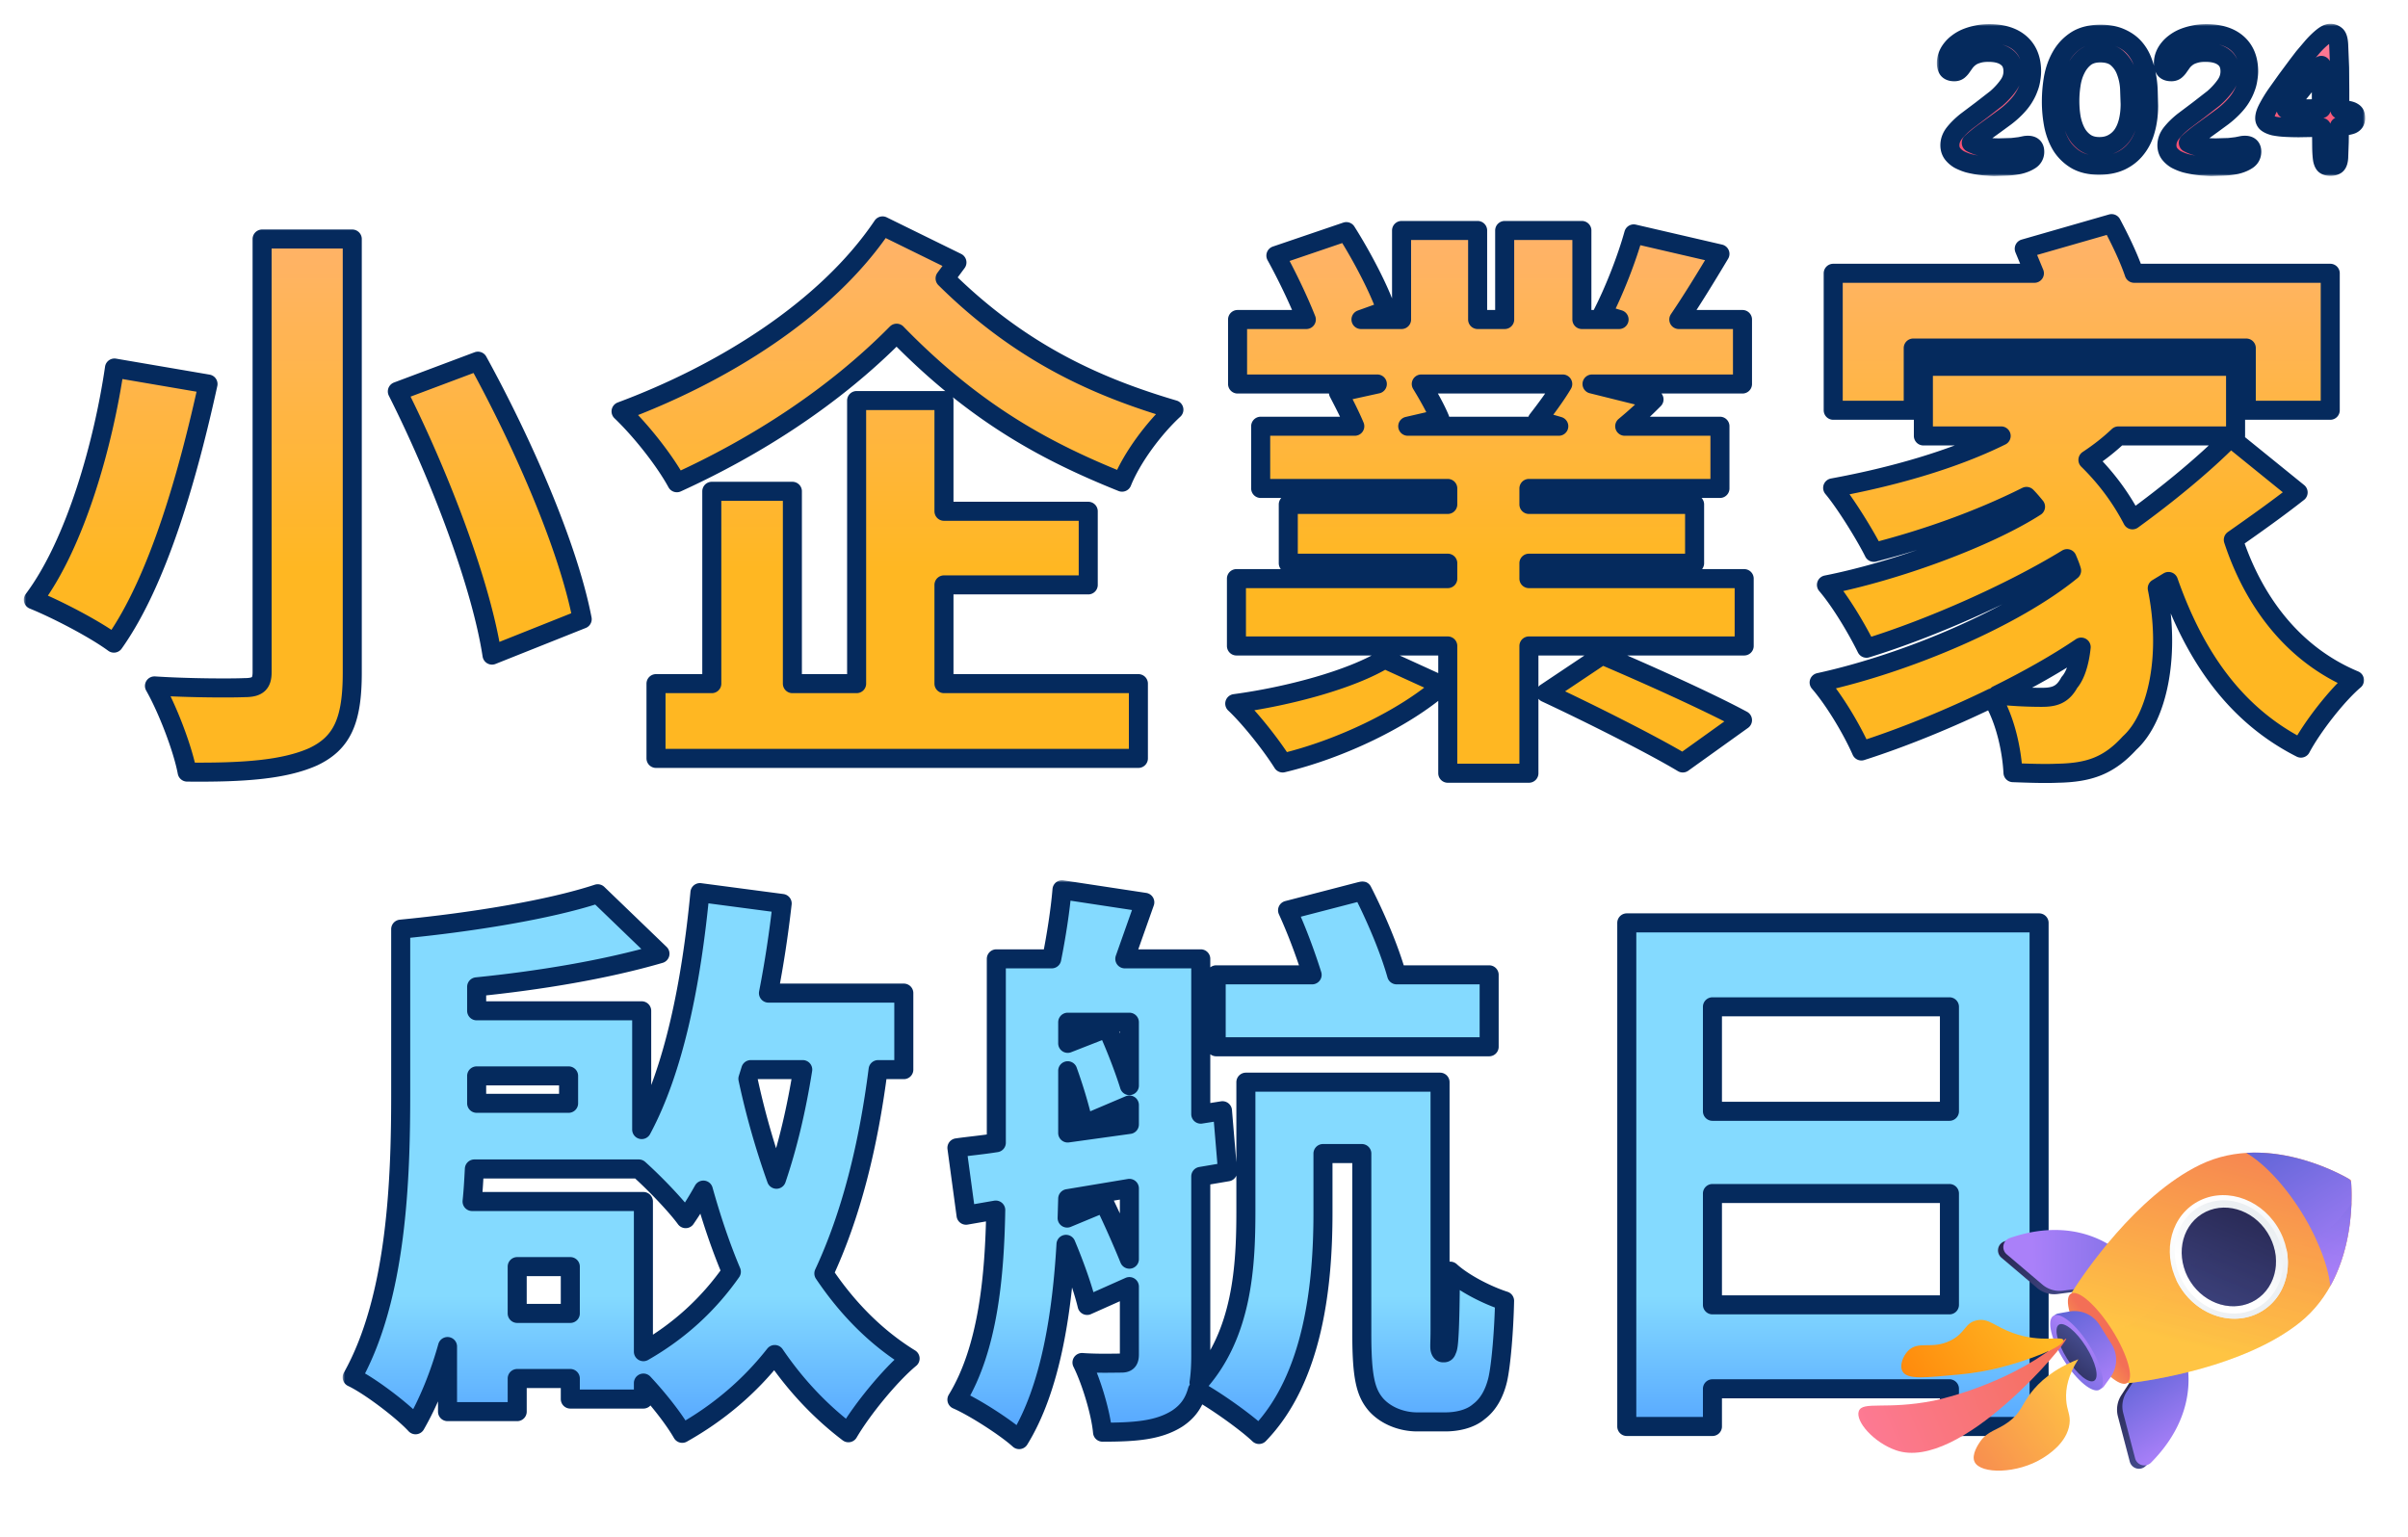 <svg xmlns="http://www.w3.org/2000/svg" xmlns:xlink="http://www.w3.org/1999/xlink" width="506" height="323" fill="none"><style>.B{stroke:#052a5d}.C{stroke-width:4}.D{stroke-linejoin:round}.E{mask:url(#A)}.F{mask:url(#B)}.G{mask:url(#C)}.H{color-interpolation-filters:sRGB}.I{flood-opacity:0}</style><g filter="url(#D)"><mask id="A" maskUnits="userSpaceOnUse" x="402" y="0" width="90" height="32" fill="#000"><path fill="#fff" d="M402 0h90v32h-90z"/><path d="M412.836 6c-.93 0-1.705.105-2.325.314-.62.183-1.137.431-1.55.745a5.18 5.18 0 0 0-1.008.98l-.698.98a3.394 3.394 0 0 1-.697.784c-.233.183-.53.274-.892.274-.62 0-1.059-.157-1.317-.471-.233-.34-.349-.784-.349-1.333 0-1.15.426-2.222 1.279-3.216a6.471 6.471 0 0 1 1.046-.98 8.17 8.17 0 0 1 1.628-.98 11.562 11.562 0 0 1 2.209-.706c.853-.209 1.809-.314 2.868-.314 2.816 0 4.999.693 6.549 2.078s2.326 3.333 2.326 5.843c0 .497-.052 1.046-.155 1.647a7.907 7.907 0 0 1-.504 1.882c-.233.654-.569 1.333-1.008 2.039s-1.02 1.425-1.744 2.157a19.133 19.133 0 0 1-2.054 1.804l-2.248 1.647-2.441 1.765a28.38 28.38 0 0 0-2.519 2.078c.827.444 1.718.732 2.674.863s2.028.196 3.217.196l2.674-.078 1.627-.196.969-.196a3.36 3.36 0 0 1 .737-.078c.955 0 1.433.445 1.433 1.333a2.02 2.02 0 0 1-.968 1.804c-.646.418-1.421.732-2.326.941-.904.183-1.834.288-2.79.314l-2.364.078c-.336 0-.814-.026-1.434-.078a18.541 18.541 0 0 1-1.938-.196 21.99 21.99 0 0 1-2.131-.431 10.78 10.78 0 0 1-1.938-.784 4.92 4.92 0 0 1-1.395-1.216c-.362-.497-.543-1.085-.543-1.765 0-.915.323-1.778.969-2.588.672-.837 1.499-1.647 2.48-2.431l3.178-2.392 3.178-2.47c.982-.863 1.796-1.752 2.442-2.667.672-.915 1.007-1.908 1.007-2.98 0-1.333-.452-2.327-1.356-2.98-.878-.68-2.144-1.02-3.798-1.02zM426.064 16.275a29.17 29.17 0 0 1 .427-4.902c.31-1.673.852-3.189 1.627-4.549s1.822-2.471 3.139-3.333c1.344-.863 3.049-1.294 5.116-1.294 1.628 0 3.01.248 4.147.745 1.162.497 2.118 1.15 2.868 1.961s1.33 1.739 1.744 2.784a16.5 16.5 0 0 1 .93 3.216 21.27 21.27 0 0 1 .349 3.333l.077 3.02c0 1.83-.22 3.516-.659 5.059-.413 1.516-1.059 2.824-1.938 3.922-.852 1.098-1.937 1.961-3.255 2.588-1.292.601-2.816.902-4.573.902-1.834 0-3.397-.353-4.689-1.059a9.212 9.212 0 0 1-3.101-2.902c-.775-1.229-1.343-2.654-1.705-4.274a26.055 26.055 0 0 1-.504-5.216zm3.876-.078c0 1.281.103 2.51.31 3.686.232 1.15.594 2.17 1.085 3.059a6.1 6.1 0 0 0 1.899 2.078c.801.523 1.77.784 2.907.784 1.085 0 2.028-.222 2.829-.667a5.835 5.835 0 0 0 2.054-1.843c.542-.81.943-1.765 1.201-2.863s.388-2.288.388-3.569l-.117-3.294a12.064 12.064 0 0 0-.736-3.529 6.61 6.61 0 0 0-1.86-2.784c-.853-.758-2.041-1.137-3.566-1.137-1.291 0-2.351.314-3.178.941-.8.627-1.446 1.438-1.937 2.431-.491.967-.827 2.052-1.008 3.255a22.675 22.675 0 0 0-.271 3.451zM458.441 6c-.93 0-1.705.105-2.326.314-.62.183-1.136.431-1.55.745s-.749.641-1.007.98l-.698.98a3.417 3.417 0 0 1-.697.784c-.233.183-.53.274-.892.274-.62 0-1.059-.157-1.317-.471-.233-.34-.349-.784-.349-1.333 0-1.15.426-2.222 1.279-3.216a6.471 6.471 0 0 1 1.046-.98 8.17 8.17 0 0 1 1.628-.98 11.562 11.562 0 0 1 2.209-.706c.852-.209 1.808-.314 2.868-.314 2.816 0 4.999.693 6.549 2.078s2.325 3.333 2.325 5.843c0 .497-.051 1.046-.155 1.647a7.855 7.855 0 0 1-.503 1.882c-.233.654-.569 1.333-1.008 2.039s-1.021 1.425-1.744 2.157a19.23 19.23 0 0 1-2.054 1.804l-2.248 1.647-2.441 1.765a28.38 28.38 0 0 0-2.519 2.078c.826.444 1.718.732 2.674.863s2.028.196 3.216.196l2.674-.078 1.628-.196.969-.196a3.35 3.35 0 0 1 .736-.078c.956 0 1.434.445 1.434 1.333 0 .784-.323 1.386-.969 1.804s-1.421.732-2.325.941c-.904.183-1.834.288-2.79.314l-2.364.08c-.336 0-.814-.026-1.434-.078a18.541 18.541 0 0 1-1.938-.196 21.93 21.93 0 0 1-2.131-.431 10.78 10.78 0 0 1-1.938-.784 4.89 4.89 0 0 1-1.395-1.216c-.362-.497-.543-1.085-.543-1.765 0-.915.323-1.778.969-2.588.672-.837 1.498-1.647 2.48-2.431l3.178-2.392 3.178-2.47c.982-.863 1.796-1.752 2.442-2.667.671-.915 1.007-1.908 1.007-2.98 0-1.333-.452-2.327-1.356-2.98-.879-.68-2.145-1.02-3.798-1.02zM486.59 21.569l-.039 3.255-.116 3.294c-.052.784-.233 1.294-.543 1.529-.284.209-.685.314-1.201.314-.465 0-.827-.091-1.086-.274-.232-.157-.413-.51-.542-1.059-.103-.575-.168-1.399-.194-2.471l-.039-4.392-2.441.039-2.248.039a51.98 51.98 0 0 1-2.984-.078 16.768 16.768 0 0 1-2.287-.274c-.62-.157-1.11-.366-1.472-.628a1.23 1.23 0 0 1-.504-1.02c0-.575.233-1.294.698-2.157a28.578 28.578 0 0 1 1.744-2.863l2.209-3.098 2.209-2.98 1.317-1.725 1.899-2.235c.672-.758 1.344-1.412 2.015-1.961S484.226 2 484.691 2c.439 0 .826.144 1.162.431s.53.954.582 2l.193 4.784.039 4.902V18l1.744.196c.439.078.775.196 1.008.353.232.131.387.301.465.51s.116.471.116.784c0 .654-.297 1.098-.891 1.333-.595.209-1.434.34-2.519.392zm-3.798-12.823-2.907 3.569-2.015 2.51-1.434 1.804-1.046 1.333 3.642-.078 3.76-.039v-9.1z"/></mask><path d="M412.836 6c-.93 0-1.705.105-2.325.314-.62.183-1.137.431-1.55.745a5.18 5.18 0 0 0-1.008.98l-.698.98a3.394 3.394 0 0 1-.697.784c-.233.183-.53.274-.892.274-.62 0-1.059-.157-1.317-.471-.233-.34-.349-.784-.349-1.333 0-1.15.426-2.222 1.279-3.216a6.471 6.471 0 0 1 1.046-.98 8.17 8.17 0 0 1 1.628-.98 11.562 11.562 0 0 1 2.209-.706c.853-.209 1.809-.314 2.868-.314 2.816 0 4.999.693 6.549 2.078s2.326 3.333 2.326 5.843c0 .497-.052 1.046-.155 1.647a7.907 7.907 0 0 1-.504 1.882c-.233.654-.569 1.333-1.008 2.039s-1.02 1.425-1.744 2.157a19.133 19.133 0 0 1-2.054 1.804l-2.248 1.647-2.441 1.765a28.38 28.38 0 0 0-2.519 2.078c.827.444 1.718.732 2.674.863s2.028.196 3.217.196l2.674-.078 1.627-.196.969-.196a3.36 3.36 0 0 1 .737-.078c.955 0 1.433.445 1.433 1.333a2.02 2.02 0 0 1-.968 1.804c-.646.418-1.421.732-2.326.941-.904.183-1.834.288-2.79.314l-2.364.078c-.336 0-.814-.026-1.434-.078a18.541 18.541 0 0 1-1.938-.196 21.99 21.99 0 0 1-2.131-.431 10.78 10.78 0 0 1-1.938-.784 4.92 4.92 0 0 1-1.395-1.216c-.362-.497-.543-1.085-.543-1.765 0-.915.323-1.778.969-2.588.672-.837 1.499-1.647 2.48-2.431l3.178-2.392 3.178-2.47c.982-.863 1.796-1.752 2.442-2.667.672-.915 1.007-1.908 1.007-2.98 0-1.333-.452-2.327-1.356-2.98-.878-.68-2.144-1.02-3.798-1.02zM426.064 16.275a29.17 29.17 0 0 1 .427-4.902c.31-1.673.852-3.189 1.627-4.549s1.822-2.471 3.139-3.333c1.344-.863 3.049-1.294 5.116-1.294 1.628 0 3.01.248 4.147.745 1.162.497 2.118 1.15 2.868 1.961s1.33 1.739 1.744 2.784a16.5 16.5 0 0 1 .93 3.216 21.27 21.27 0 0 1 .349 3.333l.077 3.02c0 1.83-.22 3.516-.659 5.059-.413 1.516-1.059 2.824-1.938 3.922-.852 1.098-1.937 1.961-3.255 2.588-1.292.601-2.816.902-4.573.902-1.834 0-3.397-.353-4.689-1.059a9.212 9.212 0 0 1-3.101-2.902c-.775-1.229-1.343-2.654-1.705-4.274a26.055 26.055 0 0 1-.504-5.216zm3.876-.078c0 1.281.103 2.51.31 3.686.232 1.15.594 2.17 1.085 3.059a6.1 6.1 0 0 0 1.899 2.078c.801.523 1.77.784 2.907.784 1.085 0 2.028-.222 2.829-.667a5.835 5.835 0 0 0 2.054-1.843c.542-.81.943-1.765 1.201-2.863s.388-2.288.388-3.569l-.117-3.294a12.064 12.064 0 0 0-.736-3.529 6.61 6.61 0 0 0-1.86-2.784c-.853-.758-2.041-1.137-3.566-1.137-1.291 0-2.351.314-3.178.941-.8.627-1.446 1.438-1.937 2.431-.491.967-.827 2.052-1.008 3.255a22.675 22.675 0 0 0-.271 3.451zM458.441 6c-.93 0-1.705.105-2.326.314-.62.183-1.136.431-1.55.745s-.749.641-1.007.98l-.698.98a3.417 3.417 0 0 1-.697.784c-.233.183-.53.274-.892.274-.62 0-1.059-.157-1.317-.471-.233-.34-.349-.784-.349-1.333 0-1.15.426-2.222 1.279-3.216a6.471 6.471 0 0 1 1.046-.98 8.17 8.17 0 0 1 1.628-.98 11.562 11.562 0 0 1 2.209-.706c.852-.209 1.808-.314 2.868-.314 2.816 0 4.999.693 6.549 2.078s2.325 3.333 2.325 5.843c0 .497-.051 1.046-.155 1.647a7.855 7.855 0 0 1-.503 1.882c-.233.654-.569 1.333-1.008 2.039s-1.021 1.425-1.744 2.157a19.23 19.23 0 0 1-2.054 1.804l-2.248 1.647-2.441 1.765a28.38 28.38 0 0 0-2.519 2.078c.826.444 1.718.732 2.674.863s2.028.196 3.216.196l2.674-.078 1.628-.196.969-.196a3.35 3.35 0 0 1 .736-.078c.956 0 1.434.445 1.434 1.333 0 .784-.323 1.386-.969 1.804s-1.421.732-2.325.941c-.904.183-1.834.288-2.79.314l-2.364.08c-.336 0-.814-.026-1.434-.078a18.541 18.541 0 0 1-1.938-.196 21.93 21.93 0 0 1-2.131-.431 10.78 10.78 0 0 1-1.938-.784 4.89 4.89 0 0 1-1.395-1.216c-.362-.497-.543-1.085-.543-1.765 0-.915.323-1.778.969-2.588.672-.837 1.498-1.647 2.48-2.431l3.178-2.392 3.178-2.47c.982-.863 1.796-1.752 2.442-2.667.671-.915 1.007-1.908 1.007-2.98 0-1.333-.452-2.327-1.356-2.98-.879-.68-2.145-1.02-3.798-1.02zM486.59 21.569l-.039 3.255-.116 3.294c-.052.784-.233 1.294-.543 1.529-.284.209-.685.314-1.201.314-.465 0-.827-.091-1.086-.274-.232-.157-.413-.51-.542-1.059-.103-.575-.168-1.399-.194-2.471l-.039-4.392-2.441.039-2.248.039a51.98 51.98 0 0 1-2.984-.078 16.768 16.768 0 0 1-2.287-.274c-.62-.157-1.11-.366-1.472-.628a1.23 1.23 0 0 1-.504-1.02c0-.575.233-1.294.698-2.157a28.578 28.578 0 0 1 1.744-2.863l2.209-3.098 2.209-2.98 1.317-1.725 1.899-2.235c.672-.758 1.344-1.412 2.015-1.961S484.226 2 484.691 2c.439 0 .826.144 1.162.431s.53.954.582 2l.193 4.784.039 4.902V18l1.744.196c.439.078.775.196 1.008.353.232.131.387.301.465.51s.116.471.116.784c0 .654-.297 1.098-.891 1.333-.595.209-1.434.34-2.519.392zm-3.798-12.823-2.907 3.569-2.015 2.51-1.434 1.804-1.046 1.333 3.642-.078 3.76-.039v-9.1z" fill="url(#G)"/><path d="M412.836 6c-.93 0-1.705.105-2.325.314-.62.183-1.137.431-1.55.745a5.18 5.18 0 0 0-1.008.98l-.698.98a3.394 3.394 0 0 1-.697.784c-.233.183-.53.274-.892.274-.62 0-1.059-.157-1.317-.471-.233-.34-.349-.784-.349-1.333 0-1.15.426-2.222 1.279-3.216a6.471 6.471 0 0 1 1.046-.98 8.17 8.17 0 0 1 1.628-.98 11.562 11.562 0 0 1 2.209-.706c.853-.209 1.809-.314 2.868-.314 2.816 0 4.999.693 6.549 2.078s2.326 3.333 2.326 5.843c0 .497-.052 1.046-.155 1.647a7.907 7.907 0 0 1-.504 1.882c-.233.654-.569 1.333-1.008 2.039s-1.02 1.425-1.744 2.157a19.133 19.133 0 0 1-2.054 1.804l-2.248 1.647-2.441 1.765a28.38 28.38 0 0 0-2.519 2.078c.827.444 1.718.732 2.674.863s2.028.196 3.217.196l2.674-.078 1.627-.196.969-.196a3.36 3.36 0 0 1 .737-.078c.955 0 1.433.445 1.433 1.333a2.02 2.02 0 0 1-.968 1.804c-.646.418-1.421.732-2.326.941-.904.183-1.834.288-2.79.314l-2.364.078c-.336 0-.814-.026-1.434-.078a18.541 18.541 0 0 1-1.938-.196 21.99 21.99 0 0 1-2.131-.431 10.78 10.78 0 0 1-1.938-.784 4.92 4.92 0 0 1-1.395-1.216c-.362-.497-.543-1.085-.543-1.765 0-.915.323-1.778.969-2.588.672-.837 1.499-1.647 2.48-2.431l3.178-2.392 3.178-2.47c.982-.863 1.796-1.752 2.442-2.667.672-.915 1.007-1.908 1.007-2.98 0-1.333-.452-2.327-1.356-2.98-.878-.68-2.144-1.02-3.798-1.02zM426.064 16.275a29.17 29.17 0 0 1 .427-4.902c.31-1.673.852-3.189 1.627-4.549s1.822-2.471 3.139-3.333c1.344-.863 3.049-1.294 5.116-1.294 1.628 0 3.01.248 4.147.745 1.162.497 2.118 1.15 2.868 1.961s1.33 1.739 1.744 2.784a16.5 16.5 0 0 1 .93 3.216 21.27 21.27 0 0 1 .349 3.333l.077 3.02c0 1.83-.22 3.516-.659 5.059-.413 1.516-1.059 2.824-1.938 3.922-.852 1.098-1.937 1.961-3.255 2.588-1.292.601-2.816.902-4.573.902-1.834 0-3.397-.353-4.689-1.059a9.212 9.212 0 0 1-3.101-2.902c-.775-1.229-1.343-2.654-1.705-4.274a26.055 26.055 0 0 1-.504-5.216zm3.876-.078c0 1.281.103 2.51.31 3.686.232 1.15.594 2.17 1.085 3.059a6.1 6.1 0 0 0 1.899 2.078c.801.523 1.77.784 2.907.784 1.085 0 2.028-.222 2.829-.667a5.835 5.835 0 0 0 2.054-1.843c.542-.81.943-1.765 1.201-2.863s.388-2.288.388-3.569l-.117-3.294a12.064 12.064 0 0 0-.736-3.529 6.61 6.61 0 0 0-1.86-2.784c-.853-.758-2.041-1.137-3.566-1.137-1.291 0-2.351.314-3.178.941-.8.627-1.446 1.438-1.937 2.431-.491.967-.827 2.052-1.008 3.255a22.675 22.675 0 0 0-.271 3.451zM458.441 6c-.93 0-1.705.105-2.326.314-.62.183-1.136.431-1.55.745s-.749.641-1.007.98l-.698.98a3.417 3.417 0 0 1-.697.784c-.233.183-.53.274-.892.274-.62 0-1.059-.157-1.317-.471-.233-.34-.349-.784-.349-1.333 0-1.15.426-2.222 1.279-3.216a6.471 6.471 0 0 1 1.046-.98 8.17 8.17 0 0 1 1.628-.98 11.562 11.562 0 0 1 2.209-.706c.852-.209 1.808-.314 2.868-.314 2.816 0 4.999.693 6.549 2.078s2.325 3.333 2.325 5.843c0 .497-.051 1.046-.155 1.647a7.855 7.855 0 0 1-.503 1.882c-.233.654-.569 1.333-1.008 2.039s-1.021 1.425-1.744 2.157a19.23 19.23 0 0 1-2.054 1.804l-2.248 1.647-2.441 1.765a28.38 28.38 0 0 0-2.519 2.078c.826.444 1.718.732 2.674.863s2.028.196 3.216.196l2.674-.078 1.628-.196.969-.196a3.35 3.35 0 0 1 .736-.078c.956 0 1.434.445 1.434 1.333 0 .784-.323 1.386-.969 1.804s-1.421.732-2.325.941c-.904.183-1.834.288-2.79.314l-2.364.08c-.336 0-.814-.026-1.434-.078a18.541 18.541 0 0 1-1.938-.196 21.93 21.93 0 0 1-2.131-.431 10.78 10.78 0 0 1-1.938-.784 4.89 4.89 0 0 1-1.395-1.216c-.362-.497-.543-1.085-.543-1.765 0-.915.323-1.778.969-2.588.672-.837 1.498-1.647 2.48-2.431l3.178-2.392 3.178-2.47c.982-.863 1.796-1.752 2.442-2.667.671-.915 1.007-1.908 1.007-2.98 0-1.333-.452-2.327-1.356-2.98-.879-.68-2.145-1.02-3.798-1.02zM486.59 21.569l-.039 3.255-.116 3.294c-.052.784-.233 1.294-.543 1.529-.284.209-.685.314-1.201.314-.465 0-.827-.091-1.086-.274-.232-.157-.413-.51-.542-1.059-.103-.575-.168-1.399-.194-2.471l-.039-4.392-2.441.039-2.248.039a51.98 51.98 0 0 1-2.984-.078 16.768 16.768 0 0 1-2.287-.274c-.62-.157-1.11-.366-1.472-.628a1.23 1.23 0 0 1-.504-1.02c0-.575.233-1.294.698-2.157a28.578 28.578 0 0 1 1.744-2.863l2.209-3.098 2.209-2.98 1.317-1.725 1.899-2.235c.672-.758 1.344-1.412 2.015-1.961S484.226 2 484.691 2c.439 0 .826.144 1.162.431s.53.954.582 2l.193 4.784.039 4.902V18l1.744.196c.439.078.775.196 1.008.353.232.131.387.301.465.51s.116.471.116.784c0 .654-.297 1.098-.891 1.333-.595.209-1.434.34-2.519.392zm-3.798-12.823-2.907 3.569-2.015 2.51-1.434 1.804-1.046 1.333 3.642-.078 3.76-.039v-9.1z" class="B C D E"/></g><g filter="url(#E)"><mask id="B" maskUnits="userSpaceOnUse" x="0" y="39" width="492" height="121" fill="#000"><path fill="#fff" d="M0 39h492v121H0z"/><path d="M50.077 45.239h18.946v91.16c0 10.076-2.131 14.754-8.171 17.633-6.158 2.759-14.802 3.358-26.525 3.238-.947-5.037-4.144-13.314-6.868-18.112 7.342.48 16.341.48 18.947.36 2.724 0 3.671-.84 3.671-3.239v-91.04zm28.42 32.026 16.933-6.357c9.355 17.033 18.946 38.863 21.907 54.216l-18.947 7.557c-2.25-14.754-10.894-37.544-19.894-55.416zm-59.445-4.918 19.657 3.359c-4.026 18.352-10.302 41.143-19.775 54.457-4.263-3.119-12.197-7.197-16.933-9.116 9-11.995 14.802-33.226 17.052-48.699zM193.359 117.927v20.751h40.854v15.714H132.849v-15.714h11.723V98.256h16.934v40.422h13.499V79.184h18.354v23.27h30.315v15.473h-30.315zM180.452 42.48l15.631 7.677-2.487 3.358c15.986 15.833 32.209 22.91 48.077 27.588-4.145 3.838-8.763 9.956-10.894 15.233-15.513-6.237-30.67-14.154-47.367-31.306-13.262 13.434-29.603 23.87-46.182 31.426-2.486-4.558-7.341-10.795-11.723-14.994 20.96-7.797 42.985-21.231 54.945-38.983zM285.96 133.521l12.079 5.517c-7.934 6.957-21.434 13.434-33.512 16.313-2.25-3.598-6.75-9.356-10.065-12.474 11.604-1.56 24.63-5.158 31.498-9.356zm33.867 7.077 11.842-7.917c8.762 3.718 22.143 9.716 29.485 13.674l-12.552 8.996c-6.394-3.838-19.539-10.435-28.775-14.753zm3.553-64.893h-29.723c1.54 2.519 3.079 5.278 3.908 7.317l-6.75 1.559h31.736l-4.5-1.319c1.776-2.279 3.908-5.158 5.329-7.557zm-7.105 40.903h45.234v14.154h-45.234v26.748h-17.052v-26.748h-44.406v-14.154h44.406v-3.239h-33.512v-12.354h33.512v-3.359h-39.314V84.582h19.775c-.947-2.279-2.368-5.038-3.434-7.077l8.171-1.799h-29.367V62.151H269.5c-1.657-4.198-4.144-9.356-6.394-13.434l14.802-5.038c3.197 5.038 6.868 11.995 8.408 16.553l-5.329 1.919h8.526V43.439h15.986v18.712h5.684V43.439h16.223v18.712h7.815l-3.552-1.079c2.486-4.798 5.21-11.755 6.631-16.913l18.117 4.198c-3.078 5.158-6.039 9.956-8.644 13.794h13.381v13.554h-31.617l13.026 3.239a82.298 82.298 0 0 1-6.158 5.638h20.012v13.074h-40.142v3.359h34.814v12.354h-34.814v3.239zM397.034 68.149v13.074h-16.815V52.436h42.274l-2.131-5.158L438.716 42c1.658 3.119 3.553 6.957 4.737 10.435h41.208v28.788h-17.644V68.149h-69.983zm26.999 73.408c2.605 0 4.381-.48 5.802-3.118 1.184-1.32 2.131-3.959 2.487-7.437-5.329 3.598-11.368 6.957-17.644 10.075 3.671.36 6.75.48 9.355.48zm39.669-54.576 14.21 11.515c-4.263 3.358-9 6.717-13.618 9.955 4.263 12.955 12.552 24.11 25.459 29.508-3.789 3.238-8.881 9.835-11.249 14.274-13.736-6.957-22.262-19.192-27.828-35.025l-2.368 1.439c2.842 13.914.118 27.108-5.803 32.506-4.381 4.798-8.525 6.237-15.157 6.357-2.723.12-6.039 0-9.355-.12-.236-4.558-1.539-11.035-4.381-15.713-9.118 4.438-18.828 8.397-27.472 11.155-1.895-4.318-5.566-10.555-8.881-14.393 18.709-4.079 41.208-13.795 53.05-23.51-.237-.84-.592-1.68-.948-2.519-11.96 7.317-28.893 14.753-42.156 18.832-1.894-3.839-5.328-9.716-8.407-13.315 14.565-2.878 33.63-9.835 43.932-16.433-.592-.719-1.184-1.439-1.895-2.159-10.065 5.038-21.314 8.996-32.09 11.755-1.658-3.358-5.921-10.315-8.644-13.554 12.433-2.279 25.222-5.877 35.406-10.915h-16.342V71.987h65.603v14.634h-24.631c-1.894 1.799-4.026 3.478-6.394 5.038 3.907 3.838 6.986 8.037 9.355 12.594 7.46-5.397 15.157-11.755 20.604-17.272z"/></mask><path d="M50.077 45.239h18.946v91.16c0 10.076-2.131 14.754-8.171 17.633-6.158 2.759-14.802 3.358-26.525 3.238-.947-5.037-4.144-13.314-6.868-18.112 7.342.48 16.341.48 18.947.36 2.724 0 3.671-.84 3.671-3.239v-91.04zm28.42 32.026 16.933-6.357c9.355 17.033 18.946 38.863 21.907 54.216l-18.947 7.557c-2.25-14.754-10.894-37.544-19.894-55.416zm-59.445-4.918 19.657 3.359c-4.026 18.352-10.302 41.143-19.775 54.457-4.263-3.119-12.197-7.197-16.933-9.116 9-11.995 14.802-33.226 17.052-48.699zM193.359 117.927v20.751h40.854v15.714H132.849v-15.714h11.723V98.256h16.934v40.422h13.499V79.184h18.354v23.27h30.315v15.473h-30.315zM180.452 42.48l15.631 7.677-2.487 3.358c15.986 15.833 32.209 22.91 48.077 27.588-4.145 3.838-8.763 9.956-10.894 15.233-15.513-6.237-30.67-14.154-47.367-31.306-13.262 13.434-29.603 23.87-46.182 31.426-2.486-4.558-7.341-10.795-11.723-14.994 20.96-7.797 42.985-21.231 54.945-38.983zM285.96 133.521l12.079 5.517c-7.934 6.957-21.434 13.434-33.512 16.313-2.25-3.598-6.75-9.356-10.065-12.474 11.604-1.56 24.63-5.158 31.498-9.356zm33.867 7.077 11.842-7.917c8.762 3.718 22.143 9.716 29.485 13.674l-12.552 8.996c-6.394-3.838-19.539-10.435-28.775-14.753zm3.553-64.893h-29.723c1.54 2.519 3.079 5.278 3.908 7.317l-6.75 1.559h31.736l-4.5-1.319c1.776-2.279 3.908-5.158 5.329-7.557zm-7.105 40.903h45.234v14.154h-45.234v26.748h-17.052v-26.748h-44.406v-14.154h44.406v-3.239h-33.512v-12.354h33.512v-3.359h-39.314V84.582h19.775c-.947-2.279-2.368-5.038-3.434-7.077l8.171-1.799h-29.367V62.151H269.5c-1.657-4.198-4.144-9.356-6.394-13.434l14.802-5.038c3.197 5.038 6.868 11.995 8.408 16.553l-5.329 1.919h8.526V43.439h15.986v18.712h5.684V43.439h16.223v18.712h7.815l-3.552-1.079c2.486-4.798 5.21-11.755 6.631-16.913l18.117 4.198c-3.078 5.158-6.039 9.956-8.644 13.794h13.381v13.554h-31.617l13.026 3.239a82.298 82.298 0 0 1-6.158 5.638h20.012v13.074h-40.142v3.359h34.814v12.354h-34.814v3.239zM397.034 68.149v13.074h-16.815V52.436h42.274l-2.131-5.158L438.716 42c1.658 3.119 3.553 6.957 4.737 10.435h41.208v28.788h-17.644V68.149h-69.983zm26.999 73.408c2.605 0 4.381-.48 5.802-3.118 1.184-1.32 2.131-3.959 2.487-7.437-5.329 3.598-11.368 6.957-17.644 10.075 3.671.36 6.75.48 9.355.48zm39.669-54.576 14.21 11.515c-4.263 3.358-9 6.717-13.618 9.955 4.263 12.955 12.552 24.11 25.459 29.508-3.789 3.238-8.881 9.835-11.249 14.274-13.736-6.957-22.262-19.192-27.828-35.025l-2.368 1.439c2.842 13.914.118 27.108-5.803 32.506-4.381 4.798-8.525 6.237-15.157 6.357-2.723.12-6.039 0-9.355-.12-.236-4.558-1.539-11.035-4.381-15.713-9.118 4.438-18.828 8.397-27.472 11.155-1.895-4.318-5.566-10.555-8.881-14.393 18.709-4.079 41.208-13.795 53.05-23.51-.237-.84-.592-1.68-.948-2.519-11.96 7.317-28.893 14.753-42.156 18.832-1.894-3.839-5.328-9.716-8.407-13.315 14.565-2.878 33.63-9.835 43.932-16.433-.592-.719-1.184-1.439-1.895-2.159-10.065 5.038-21.314 8.996-32.09 11.755-1.658-3.358-5.921-10.315-8.644-13.554 12.433-2.279 25.222-5.877 35.406-10.915h-16.342V71.987h65.603v14.634h-24.631c-1.894 1.799-4.026 3.478-6.394 5.038 3.907 3.838 6.986 8.037 9.355 12.594 7.46-5.397 15.157-11.755 20.604-17.272z" fill="url(#H)"/><path d="M50.077 45.239h18.946v91.16c0 10.076-2.131 14.754-8.171 17.633-6.158 2.759-14.802 3.358-26.525 3.238-.947-5.037-4.144-13.314-6.868-18.112 7.342.48 16.341.48 18.947.36 2.724 0 3.671-.84 3.671-3.239v-91.04zm28.42 32.026 16.933-6.357c9.355 17.033 18.946 38.863 21.907 54.216l-18.947 7.557c-2.25-14.754-10.894-37.544-19.894-55.416zm-59.445-4.918 19.657 3.359c-4.026 18.352-10.302 41.143-19.775 54.457-4.263-3.119-12.197-7.197-16.933-9.116 9-11.995 14.802-33.226 17.052-48.699zM193.359 117.927v20.751h40.854v15.714H132.849v-15.714h11.723V98.256h16.934v40.422h13.499V79.184h18.354v23.27h30.315v15.473h-30.315zM180.452 42.48l15.631 7.677-2.487 3.358c15.986 15.833 32.209 22.91 48.077 27.588-4.145 3.838-8.763 9.956-10.894 15.233-15.513-6.237-30.67-14.154-47.367-31.306-13.262 13.434-29.603 23.87-46.182 31.426-2.486-4.558-7.341-10.795-11.723-14.994 20.96-7.797 42.985-21.231 54.945-38.983zM285.96 133.521l12.079 5.517c-7.934 6.957-21.434 13.434-33.512 16.313-2.25-3.598-6.75-9.356-10.065-12.474 11.604-1.56 24.63-5.158 31.498-9.356zm33.867 7.077 11.842-7.917c8.762 3.718 22.143 9.716 29.485 13.674l-12.552 8.996c-6.394-3.838-19.539-10.435-28.775-14.753zm3.553-64.893h-29.723c1.54 2.519 3.079 5.278 3.908 7.317l-6.75 1.559h31.736l-4.5-1.319c1.776-2.279 3.908-5.158 5.329-7.557zm-7.105 40.903h45.234v14.154h-45.234v26.748h-17.052v-26.748h-44.406v-14.154h44.406v-3.239h-33.512v-12.354h33.512v-3.359h-39.314V84.582h19.775c-.947-2.279-2.368-5.038-3.434-7.077l8.171-1.799h-29.367V62.151H269.5c-1.657-4.198-4.144-9.356-6.394-13.434l14.802-5.038c3.197 5.038 6.868 11.995 8.408 16.553l-5.329 1.919h8.526V43.439h15.986v18.712h5.684V43.439h16.223v18.712h7.815l-3.552-1.079c2.486-4.798 5.21-11.755 6.631-16.913l18.117 4.198c-3.078 5.158-6.039 9.956-8.644 13.794h13.381v13.554h-31.617l13.026 3.239a82.298 82.298 0 0 1-6.158 5.638h20.012v13.074h-40.142v3.359h34.814v12.354h-34.814v3.239zM397.034 68.149v13.074h-16.815V52.436h42.274l-2.131-5.158L438.716 42c1.658 3.119 3.553 6.957 4.737 10.435h41.208v28.788h-17.644V68.149h-69.983zm26.999 73.408c2.605 0 4.381-.48 5.802-3.118 1.184-1.32 2.131-3.959 2.487-7.437-5.329 3.598-11.368 6.957-17.644 10.075 3.671.36 6.75.48 9.355.48zm39.669-54.576 14.21 11.515c-4.263 3.358-9 6.717-13.618 9.955 4.263 12.955 12.552 24.11 25.459 29.508-3.789 3.238-8.881 9.835-11.249 14.274-13.736-6.957-22.262-19.192-27.828-35.025l-2.368 1.439c2.842 13.914.118 27.108-5.803 32.506-4.381 4.798-8.525 6.237-15.157 6.357-2.723.12-6.039 0-9.355-.12-.236-4.558-1.539-11.035-4.381-15.713-9.118 4.438-18.828 8.397-27.472 11.155-1.895-4.318-5.566-10.555-8.881-14.393 18.709-4.079 41.208-13.795 53.05-23.51-.237-.84-.592-1.68-.948-2.519-11.96 7.317-28.893 14.753-42.156 18.832-1.894-3.839-5.328-9.716-8.407-13.315 14.565-2.878 33.63-9.835 43.932-16.433-.592-.719-1.184-1.439-1.895-2.159-10.065 5.038-21.314 8.996-32.09 11.755-1.658-3.358-5.921-10.315-8.644-13.554 12.433-2.279 25.222-5.877 35.406-10.915h-16.342V71.987h65.603v14.634h-24.631c-1.894 1.799-4.026 3.478-6.394 5.038 3.907 3.838 6.986 8.037 9.355 12.594 7.46-5.397 15.157-11.755 20.604-17.272z" class="B C D F"/></g><g filter="url(#F)"><mask id="C" maskUnits="userSpaceOnUse" x="67" y="180" width="359" height="120" fill="#000"><path fill="#fff" d="M67 180h359v120H67z"/><path d="M130.2 247.52v31.56c7.56-4.32 13.68-9.96 18.48-16.8-2.28-5.4-4.2-11.16-5.88-17.16-1.2 2.16-2.4 4.08-3.72 6-1.92-2.64-6.24-7.2-9.84-10.44H94.68c-.12 2.28-.24 4.56-.48 6.84h36zm-26.52 23.52h11.16v-9.84h-11.16v9.84zm10.8-49.92H95.16v5.76h19.32v-5.76zm49.2-1.32h-10.92l-.6 1.92c1.56 7.32 3.6 14.4 6 21.12 2.4-7.08 4.2-14.76 5.52-23.04zm21.24 0h-5.4c-2.04 15.96-5.64 30.48-11.4 42.84 4.92 7.32 10.92 13.44 18.12 17.88-4.2 3.48-10.08 10.68-12.96 15.6-6-4.56-11.16-10.08-15.48-16.44-5.28 6.72-11.76 12.24-19.44 16.56-1.8-3.12-4.92-7.08-8.16-10.56v3.36h-15.36v-4.32h-11.16v6.96H89.04V278c-1.68 6-3.96 11.64-6.72 16.44-2.76-3-9.72-8.28-13.32-9.96 9.48-16.92 10.2-42 10.2-59.64v-34.56c14.88-1.44 31.2-4.08 41.4-7.44l13.08 12.6c-11.52 3.36-25.44 5.64-38.52 6.96v5.04h34.68v24.96c6.84-12.72 10.44-30.96 12.24-49.8l17.28 2.28c-.72 6.36-1.68 12.72-2.88 18.84h28.44v16.08zM307.92 199.88V215h-57.36v-15.12h20.16c-1.44-4.56-3.24-9.36-5.16-13.56l15.72-4.08c2.76 5.4 5.64 12.12 7.2 17.64h19.44zM219.24 251l7.8-3.24c1.8 3.72 3.72 8.04 5.28 11.88v-14.88l-12.96 2.16-.12 4.08zm.12-30.96v13.08l12.96-1.8v-4.08l-9.6 4.08a102.22 102.22 0 0 0-3.36-11.28zm12.96 3.12v-13.32h-12.96v4.44l8.28-3.24c1.68 3.72 3.48 8.28 4.68 12.12zm65.88 56.16h.24c.24 0 .48-.12.6-.6.24-.36.36-1.32.48-3.6.12-2.16.24-6.96.24-12.96 2.76 2.52 7.68 5.04 11.4 6.24-.12 6-.72 13.44-1.44 16.56-.72 3-2.04 5.28-3.96 6.72-1.8 1.56-4.56 2.16-7.08 2.16h-5.88c-3.12 0-6.48-1.2-8.64-3.6-2.16-2.52-3-5.64-3-14.88v-37.92H273v12.48c0 14.88-1.92 34.68-13.44 46.56-2.64-2.52-9-7.08-12.96-9.24-.72 2.64-2.04 4.44-4.2 5.88-3.96 2.52-8.88 2.88-15.72 2.88-.36-4.08-2.4-10.8-4.32-14.64 3.24.24 6.96.12 8.28.12 1.2 0 1.68-.48 1.68-1.8V265.4l-8.88 3.96c-.84-3.48-2.52-8.28-4.44-12.84-.84 14.52-3.24 30.36-9.84 41.04-2.76-2.52-9.48-6.84-13.08-8.4 6.6-10.8 7.92-26.16 8.16-39.84L198 250.4l-1.92-14.16c2.52-.36 5.28-.6 8.28-1.08v-38.64H216c.96-4.8 1.8-10.2 2.16-14.52l17.4 2.64-4.2 11.88h15.96v32.64l4.56-.72 1.08 12.84-5.64.96v37.68c0 2.16-.12 4.08-.36 5.64 9.12-10.32 9.84-24.48 9.84-36v-27.12h40.8v52.08c0 2.4-.12 3.6 0 4.08s.36.72.6.72zM354.84 269.24h49.8v-23.4h-49.8v23.4zm49.8-62.64h-49.8v21.96h49.8V206.6zm-67.8-17.64h86.64V294.8h-18.84v-7.92h-49.8v7.92h-18V188.96z"/></mask><path d="M130.2 247.52v31.56c7.56-4.32 13.68-9.96 18.48-16.8-2.28-5.4-4.2-11.16-5.88-17.16-1.2 2.16-2.4 4.08-3.72 6-1.92-2.64-6.24-7.2-9.84-10.44H94.68c-.12 2.28-.24 4.56-.48 6.84h36zm-26.52 23.52h11.16v-9.84h-11.16v9.84zm10.8-49.92H95.16v5.76h19.32v-5.76zm49.2-1.32h-10.92l-.6 1.92c1.56 7.32 3.6 14.4 6 21.12 2.4-7.08 4.2-14.76 5.52-23.04zm21.24 0h-5.4c-2.04 15.96-5.64 30.48-11.4 42.84 4.92 7.32 10.92 13.44 18.12 17.88-4.2 3.48-10.08 10.68-12.96 15.6-6-4.56-11.16-10.08-15.48-16.44-5.28 6.72-11.76 12.24-19.44 16.56-1.8-3.12-4.92-7.08-8.16-10.56v3.36h-15.36v-4.32h-11.16v6.96H89.04V278c-1.68 6-3.96 11.64-6.72 16.44-2.76-3-9.72-8.28-13.32-9.96 9.48-16.92 10.2-42 10.2-59.64v-34.56c14.88-1.44 31.2-4.08 41.4-7.44l13.08 12.6c-11.52 3.36-25.44 5.64-38.52 6.96v5.04h34.68v24.96c6.84-12.72 10.44-30.96 12.24-49.8l17.28 2.28c-.72 6.36-1.68 12.72-2.88 18.84h28.44v16.08zM307.92 199.88V215h-57.36v-15.12h20.16c-1.44-4.56-3.24-9.36-5.16-13.56l15.72-4.08c2.76 5.4 5.64 12.12 7.2 17.64h19.44zM219.24 251l7.8-3.24c1.8 3.72 3.72 8.04 5.28 11.88v-14.88l-12.96 2.16-.12 4.08zm.12-30.96v13.08l12.96-1.8v-4.08l-9.6 4.08a102.22 102.22 0 0 0-3.36-11.28zm12.96 3.12v-13.32h-12.96v4.44l8.28-3.24c1.68 3.72 3.48 8.28 4.68 12.12zm65.88 56.16h.24c.24 0 .48-.12.6-.6.24-.36.36-1.32.48-3.6.12-2.16.24-6.96.24-12.96 2.76 2.52 7.68 5.04 11.4 6.24-.12 6-.72 13.44-1.44 16.56-.72 3-2.04 5.28-3.96 6.72-1.8 1.56-4.56 2.16-7.08 2.16h-5.88c-3.12 0-6.48-1.2-8.64-3.6-2.16-2.52-3-5.64-3-14.88v-37.92H273v12.48c0 14.88-1.92 34.68-13.44 46.56-2.64-2.52-9-7.08-12.96-9.24-.72 2.64-2.04 4.44-4.2 5.88-3.96 2.52-8.88 2.88-15.72 2.88-.36-4.08-2.4-10.8-4.32-14.64 3.24.24 6.96.12 8.28.12 1.2 0 1.68-.48 1.68-1.8V265.4l-8.88 3.96c-.84-3.48-2.52-8.28-4.44-12.84-.84 14.52-3.24 30.36-9.84 41.04-2.76-2.52-9.48-6.84-13.08-8.4 6.6-10.8 7.92-26.16 8.16-39.84L198 250.4l-1.92-14.16c2.52-.36 5.28-.6 8.28-1.08v-38.64H216c.96-4.8 1.8-10.2 2.16-14.52l17.4 2.64-4.2 11.88h15.96v32.64l4.56-.72 1.08 12.84-5.64.96v37.68c0 2.16-.12 4.08-.36 5.64 9.12-10.32 9.84-24.48 9.84-36v-27.12h40.8v52.08c0 2.4-.12 3.6 0 4.08s.36.72.6.72zM354.84 269.24h49.8v-23.4h-49.8v23.4zm49.8-62.64h-49.8v21.96h49.8V206.6zm-67.8-17.64h86.64V294.8h-18.84v-7.92h-49.8v7.92h-18V188.96z" fill="url(#I)"/><path d="M130.2 247.52v31.56c7.56-4.32 13.68-9.96 18.48-16.8-2.28-5.4-4.2-11.16-5.88-17.16-1.2 2.16-2.4 4.08-3.72 6-1.92-2.64-6.24-7.2-9.84-10.44H94.68c-.12 2.28-.24 4.56-.48 6.84h36zm-26.52 23.52h11.16v-9.84h-11.16v9.84zm10.8-49.92H95.16v5.76h19.32v-5.76zm49.2-1.32h-10.92l-.6 1.92c1.56 7.32 3.6 14.4 6 21.12 2.4-7.08 4.2-14.76 5.52-23.04zm21.24 0h-5.4c-2.04 15.96-5.64 30.48-11.4 42.84 4.92 7.32 10.92 13.44 18.12 17.88-4.2 3.48-10.08 10.68-12.96 15.6-6-4.56-11.16-10.08-15.48-16.44-5.28 6.72-11.76 12.24-19.44 16.56-1.8-3.12-4.92-7.08-8.16-10.56v3.36h-15.36v-4.32h-11.16v6.96H89.04V278c-1.68 6-3.96 11.64-6.72 16.44-2.76-3-9.72-8.28-13.32-9.96 9.48-16.92 10.2-42 10.2-59.64v-34.56c14.88-1.44 31.2-4.08 41.4-7.44l13.08 12.6c-11.52 3.36-25.44 5.64-38.52 6.96v5.04h34.68v24.96c6.84-12.72 10.44-30.96 12.24-49.8l17.28 2.28c-.72 6.36-1.68 12.72-2.88 18.84h28.44v16.08zM307.92 199.88V215h-57.36v-15.12h20.16c-1.44-4.56-3.24-9.36-5.16-13.56l15.72-4.08c2.76 5.4 5.64 12.12 7.2 17.64h19.44zM219.24 251l7.8-3.24c1.8 3.72 3.72 8.04 5.28 11.88v-14.88l-12.96 2.16-.12 4.08zm.12-30.96v13.08l12.96-1.8v-4.08l-9.6 4.08a102.22 102.22 0 0 0-3.36-11.28zm12.96 3.12v-13.32h-12.96v4.44l8.28-3.24c1.68 3.72 3.48 8.28 4.68 12.12zm65.88 56.16h.24c.24 0 .48-.12.6-.6.24-.36.36-1.32.48-3.6.12-2.16.24-6.96.24-12.96 2.76 2.52 7.68 5.04 11.4 6.24-.12 6-.72 13.44-1.44 16.56-.72 3-2.04 5.28-3.96 6.72-1.8 1.56-4.56 2.16-7.08 2.16h-5.88c-3.12 0-6.48-1.2-8.64-3.6-2.16-2.52-3-5.64-3-14.88v-37.92H273v12.48c0 14.88-1.92 34.68-13.44 46.56-2.64-2.52-9-7.08-12.96-9.24-.72 2.64-2.04 4.44-4.2 5.88-3.96 2.52-8.88 2.88-15.72 2.88-.36-4.08-2.4-10.8-4.32-14.64 3.24.24 6.96.12 8.28.12 1.2 0 1.68-.48 1.68-1.8V265.4l-8.88 3.96c-.84-3.48-2.52-8.28-4.44-12.84-.84 14.52-3.24 30.36-9.84 41.04-2.76-2.52-9.48-6.84-13.08-8.4 6.6-10.8 7.92-26.16 8.16-39.84L198 250.4l-1.92-14.16c2.52-.36 5.28-.6 8.28-1.08v-38.64H216c.96-4.8 1.8-10.2 2.16-14.52l17.4 2.64-4.2 11.88h15.96v32.64l4.56-.72 1.08 12.84-5.64.96v37.68c0 2.16-.12 4.08-.36 5.64 9.12-10.32 9.84-24.48 9.84-36v-27.12h40.8v52.08c0 2.4-.12 3.6 0 4.08s.36.72.6.72zM354.84 269.24h49.8v-23.4h-49.8v23.4zm49.8-62.64h-49.8v21.96h49.8V206.6zm-67.8-17.64h86.64V294.8h-18.84v-7.92h-49.8v7.92h-18V188.96z" class="B C D G"/></g><g clip-path="url(#d)"><g clip-path="url(#e)"><path d="M457.822 284.765s4.721 11.557-6.937 23.338a2 2 0 0 1-3.346-.903l-2.495-9.513a5.58 5.58 0 0 1-.111-2.311 5.57 5.57 0 0 1 .834-2.158l4.419-6.784 7.636-1.669z" fill="url(#J)"/><path d="M445.226 264.749s-8.376-9.257-24.041-3.844a2 2 0 0 0-.635 3.407l7.497 6.365c.595.505 1.288.88 2.036 1.101a5.58 5.58 0 0 0 2.306.183l8.027-1.047 4.81-6.165z" fill="url(#K)"/><path d="M458.939 284.062s4.722 11.557-6.936 23.338a2 2 0 0 1-3.347-.903l-2.493-9.512a5.584 5.584 0 0 1-.111-2.312 5.58 5.58 0 0 1 .834-2.158l4.419-6.783 7.634-1.67z" fill="url(#L)"/><path d="M446.343 264.046s-8.376-9.257-24.041-3.845a2 2 0 0 0-.635 3.408l7.498 6.365c.594.505 1.287.88 2.035 1.101a5.6 5.6 0 0 0 2.306.183l8.028-1.048 4.809-6.164z" fill="url(#M)"/><path d="M462.33 244.789c14.895-7.214 31.674 3.209 31.676 3.235.022.013 2.158 19.65-10.789 29.957-11.745 9.349-31.52 12.173-35.292 12.638-.406.05-1.048.087-1.138-.312-1.748-7.754-5.677-13.651-11.35-18.026-.314-.242.005-.792.219-1.126 2.021-3.156 13.139-19.811 26.674-26.366z" fill="url(#N)"/><path d="M463.488 264.056c8.318-3.986 13.191.571 21.019-2.697 2.859-1.194 6.35-3.531 9.617-8.543-.219 6.482-1.967 18.047-10.908 25.165-11.744 9.349-31.52 12.173-35.292 12.638-.405.05-1.048.087-1.138-.312-.883-3.917-2.324-7.36-4.264-10.373 2.796-.556 4.997-1.507 6.741-2.54 7.034-4.169 6.647-9.706 14.225-13.338z" fill="url(#O)" style="mix-blend-mode:multiply" opacity=".3"/><path d="M483.53 254.616c-3.048-4.843-7.185-9.715-11.509-12.312 10.119-.629 19.244 4.135 21.469 5.411a1.13 1.13 0 0 1 .399.382c.1.159.159.339.173.525.187 2.561.532 12.848-4.411 21.697-.306-4.449-3.073-10.859-6.121-15.703z" fill="url(#P)"/><path style="mix-blend-mode:multiply" opacity=".3" d="m494.124 252.817-.004.09-.006.156-.006.158-.007.151-.008.168-.006.147-.009.178-.009.143-.012.192-.009.136-.013.203-.01.131-.016.213-.011.129-.018.221-.011.126-.021.23-.011.121-.024.24-.012.118-.026.248-.013.114-.03.257-.013.111-.032.264-.014.108-.035.271-.015.105-.039.28-.015.102-.042.286-.016.099-.047.293-.016.096-.05.301-.016.091-.054.308-.016.088-.059.315-.017.085-.062.32-.017.083-.068.326c-.007.026-.011.053-.017.079l-.072.332c-.007.025-.011.051-.017.077l-.077.337c-.007.024-.011.048-.017.073l-.082.343c-.007.023-.012.046-.017.069l-.088.349-.017.065-.093.355-.017.061-.099.36-.017.058-.105.365-.015.054-.111.37-.014.05-.118.376-.014.044-.125.381-.013.04-.132.387-.012.033-.14.396-.009.026-.149.401-.163.428-.002.01a31.17 31.17 0 0 1-1.784 3.785c-.196-2.844-1.397-6.488-3.034-10.013 2.376-1.392 5.005-3.659 7.505-7.493z" fill="url(#Q)"/><path d="M475.458 275.462c5.617-3.535 6.989-11.458 3.064-17.695s-11.661-8.429-17.279-4.894-6.99 11.458-3.064 17.695 11.661 8.429 17.279 4.894z" fill="url(#R)"/><path style="mix-blend-mode:multiply" d="M463.489 264.056c6.787-3.253 11.281-.817 16.958-1.587 1.096 5.088-.721 10.308-4.989 12.994-5.618 3.535-13.355 1.343-17.279-4.894a14.925 14.925 0 0 1-.856-1.559c1.449-1.814 3.194-3.531 6.166-4.954z" fill="url(#S)"/><path d="M474.865 274.52c5.149-3.241 6.406-10.502 2.808-16.22s-10.688-7.726-15.838-4.485-6.406 10.502-2.808 16.219 10.689 7.726 15.838 4.486z" fill="url(#T)"/><path d="M474.025 273.185c4.486-2.822 5.581-9.148 2.447-14.129s-9.311-6.73-13.797-3.907-5.581 9.148-2.447 14.129 9.312 6.73 13.797 3.907z" fill="url(#U)"/><path d="M446.975 290.68c1.532-.964.128-5.952-3.136-11.14s-7.154-8.611-8.687-7.647-.129 5.952 3.136 11.14 7.154 8.612 8.687 7.647z" fill="url(#V)"/><path d="m441.177 278.454 2.537 4.031a6.23 6.23 0 0 1-.217 6.952l-1.404 1.951a1.26 1.26 0 0 1-1.052.519 1.25 1.25 0 0 1-.581-.165 1.247 1.247 0 0 1-.436-.418l-8.41-13.368a1.25 1.25 0 0 1-.189-.574 1.253 1.253 0 0 1 .103-.595 1.25 1.25 0 0 1 .371-.477c.161-.126.35-.211.551-.247l2.368-.422a6.226 6.226 0 0 1 6.359 2.813z" fill="url(#W)"/><path d="M441.231 292.052c1.447-.91.435-5.119-2.259-9.4s-6.051-7.015-7.498-6.104-.434 5.119 2.26 9.4 6.051 7.014 7.497 6.104z" fill="url(#X)"/><path d="M440.06 290.191c1.1-.691.331-3.89-1.717-7.144s-4.598-5.331-5.698-4.639-.33 3.89 1.717 7.144 4.599 5.331 5.698 4.639z" fill="url(#Y)"/><path d="M463.489 264.056c5.771-2.767 9.886-1.418 14.48-1.427.959 4.121-.484 8.381-3.943 10.557-4.486 2.823-10.662 1.074-13.797-3.907a11.755 11.755 0 0 1-1.105-2.255c1.127-1.072 2.506-2.077 4.365-2.968z" fill="url(#Z)" style="mix-blend-mode:color-burn" opacity=".3"/><path d="M406.257 294.398s12.606-2.477 23.435-9.93l3.213-2.232c.956-.706 1.249-.972 1.292-.905.392.631-22.329 28.164-35.788 23.473-4.705-1.639-8.581-6.095-7.813-8.228.78-2.168 5.75-.232 15.661-2.178z" fill="url(#a)"/><path d="M433.578 281.651c.288 1.315-7.357 4.335-13.877 5.915-1.137.275-4.142.967-8.192 1.329-6.67.596-10.715 1.178-11.74-.685-.67-1.217.085-3.18 1.165-4.293 2.201-2.269 4.953-.191 8.938-2.179 3.223-1.608 2.952-3.729 5.546-4.255 2.483-.504 3.635 1.255 7.541 2.665 6.064 2.185 10.402.514 10.619 1.503z" fill="url(#b)"/><path d="M436.723 285.679c-5.387 2.101-8.294 4.878-9.96 7.05-1.975 2.578-2.092 4.162-4.628 6.066-2.501 1.876-4.432 1.869-6.033 4.18-.356.515-1.923 2.775-1.164 4.294 1.282 2.572 8.968 2.514 14.312-.816 1.05-.654 5.115-3.187 5.624-7.198.25-1.963-.549-2.728-.701-5.081-.159-2.448.469-5.282 2.55-8.495z" fill="url(#c)"/></g></g><defs><linearGradient id="G" x1="482.866" y1="-4.824" x2="482.866" y2="23.671" xlink:href="#f"><stop stop-color="#ff8ea5"/><stop offset="1" stop-color="#f75274"/></linearGradient><linearGradient id="H" x1="245.699" y1="27.366" x2="245.699" y2="114.522" xlink:href="#f"><stop stop-color="#ffb27a"/><stop offset="1" stop-color="#ffb722"/></linearGradient><linearGradient id="I" x1="253.92" y1="267.322" x2="253.92" y2="298.84" xlink:href="#f"><stop stop-color="#84daff"/><stop offset="1" stop-color="#51a1ff"/></linearGradient><linearGradient id="J" x1="457.687" y1="304.342" x2="447.631" y2="288.371" xlink:href="#f"><stop stop-color="#444b8c"/><stop offset="1" stop-color="#26264f"/></linearGradient><linearGradient id="K" x1="437.805" y1="272.764" x2="427.748" y2="256.792" xlink:href="#f"><stop stop-color="#444b8c"/><stop offset="1" stop-color="#26264f"/></linearGradient><linearGradient id="L" x1="458.811" y1="303.635" x2="448.755" y2="287.664" xlink:href="#f"><stop stop-color="#aa80f9"/><stop offset="1" stop-color="#6165d7"/></linearGradient><linearGradient id="M" x1="427.109" y1="265.021" x2="464.035" y2="264.175" xlink:href="#f"><stop stop-color="#aa80f9"/><stop offset="1" stop-color="#6165d7"/></linearGradient><linearGradient id="N" x1="460.275" y1="282.522" x2="474.704" y2="225.78" xlink:href="#f"><stop stop-color="#ffc444"/><stop offset="1" stop-color="#f36f56"/></linearGradient><linearGradient id="O" x1="464.648" y1="283.634" x2="479.078" y2="226.892" xlink:href="#f"><stop stop-color="#ffc444"/><stop offset="1" stop-color="#f36f56"/></linearGradient><linearGradient id="P" x1="496.451" y1="266.405" x2="478.714" y2="238.234" xlink:href="#f"><stop stop-color="#aa80f9"/><stop offset="1" stop-color="#6165d7"/></linearGradient><linearGradient id="Q" x1="488.827" y1="265.856" x2="494.234" y2="244.597" xlink:href="#f"><stop stop-color="#aa80f9"/><stop offset="1" stop-color="#6165d7"/></linearGradient><linearGradient id="R" x1="475.457" y1="275.462" x2="461.242" y2="252.873" xlink:href="#f"><stop stop-color="#ebeff2"/><stop offset="1" stop-color="#fff"/></linearGradient><linearGradient id="S" x1="475.244" y1="275.947" x2="460.943" y2="253.233" xlink:href="#f"><stop stop-color="#ebeff2"/><stop offset="1" stop-color="#fff"/></linearGradient><linearGradient id="T" x1="473.36" y1="256.114" x2="465.435" y2="268.851" xlink:href="#f"><stop stop-color="#ebeff2"/><stop offset="1" stop-color="#fff"/></linearGradient><linearGradient id="U" x1="460.183" y1="283.041" x2="474.143" y2="250.777" xlink:href="#f"><stop stop-color="#444b8c"/><stop offset="1" stop-color="#26264f"/></linearGradient><linearGradient id="V" x1="433.023" y1="287.249" x2="441.697" y2="280.815" xlink:href="#f"><stop stop-color="#ffc444"/><stop offset="1" stop-color="#f36f56"/></linearGradient><linearGradient id="W" x1="443.987" y1="290.638" x2="434.185" y2="275.07" xlink:href="#f"><stop stop-color="#aa80f9"/><stop offset="1" stop-color="#6165d7"/></linearGradient><linearGradient id="X" x1="438.795" y1="281.328" x2="429.737" y2="292.342" xlink:href="#f"><stop stop-color="#aa80f9"/><stop offset="1" stop-color="#6165d7"/></linearGradient><linearGradient id="Y" x1="438.209" y1="282.041" x2="431.325" y2="290.412" xlink:href="#f"><stop stop-color="#444b8c"/><stop offset="1" stop-color="#26264f"/></linearGradient><linearGradient id="Z" x1="461.641" y1="283.936" x2="475.671" y2="251.486" xlink:href="#f"><stop stop-color="#444b8c"/><stop offset="1" stop-color="#26264f"/></linearGradient><linearGradient id="a" x1="392.175" y1="304.688" x2="438.493" y2="285.209" xlink:href="#f"><stop stop-color="#fd7a95"/><stop offset="1" stop-color="#f36f56"/></linearGradient><linearGradient id="b" x1="426.243" y1="276.818" x2="390.954" y2="300.987" xlink:href="#f"><stop stop-color="#ffb723"/><stop offset="1" stop-color="#ff7300"/></linearGradient><linearGradient id="c" x1="437.456" y1="292.562" x2="402.166" y2="316.731" xlink:href="#f"><stop stop-color="#ffc444"/><stop offset="1" stop-color="#f36f56"/></linearGradient><linearGradient id="f" gradientUnits="userSpaceOnUse"/><filter id="D" x="402" y="0" width="95" height="37" filterUnits="userSpaceOnUse" class="H"><feFlood result="A" class="I"/><feColorMatrix in="SourceAlpha" values="0 0 0 0 0 0 0 0 0 0 0 0 0 0 0 0 0 0 127 0" result="B"/><feOffset dx="5" dy="5"/><feComposite in2="B" operator="out"/><feColorMatrix values="0 0 0 0 0.019 0 0 0 0 0.165 0 0 0 0 0.365 0 0 0 1 0"/><feBlend in2="A"/><feBlend in="SourceGraphic"/></filter><filter id="E" x="0" y="40" width="496.753" height="124.56" filterUnits="userSpaceOnUse" class="H"><feFlood result="A" class="I"/><feColorMatrix in="SourceAlpha" values="0 0 0 0 0 0 0 0 0 0 0 0 0 0 0 0 0 0 127 0" result="B"/><feOffset dx="5" dy="5"/><feComposite in2="B" operator="out"/><feColorMatrix values="0 0 0 0 0.019 0 0 0 0 0.165 0 0 0 0 0.365 0 0 0 1 0"/><feBlend in2="A"/><feBlend in="SourceGraphic"/></filter><filter id="F" x="67" y="180" width="363.48" height="124.56" filterUnits="userSpaceOnUse" class="H"><feFlood result="A" class="I"/><feColorMatrix in="SourceAlpha" values="0 0 0 0 0 0 0 0 0 0 0 0 0 0 0 0 0 0 127 0" result="B"/><feOffset dx="5" dy="5"/><feComposite in2="B" operator="out"/><feColorMatrix values="0 0 0 0 0.019 0 0 0 0 0.165 0 0 0 0 0.365 0 0 0 1 0"/><feBlend in2="A"/><feBlend in="SourceGraphic"/></filter><clipPath id="d"><path fill="#fff" transform="translate(384 240)" d="M0 0h122v83H0z"/></clipPath><clipPath id="e"><path fill="#fff" transform="rotate(16.028 -586.087 1573.7)" d="M0 0h88.784v82.316H0z"/></clipPath></defs></svg>
